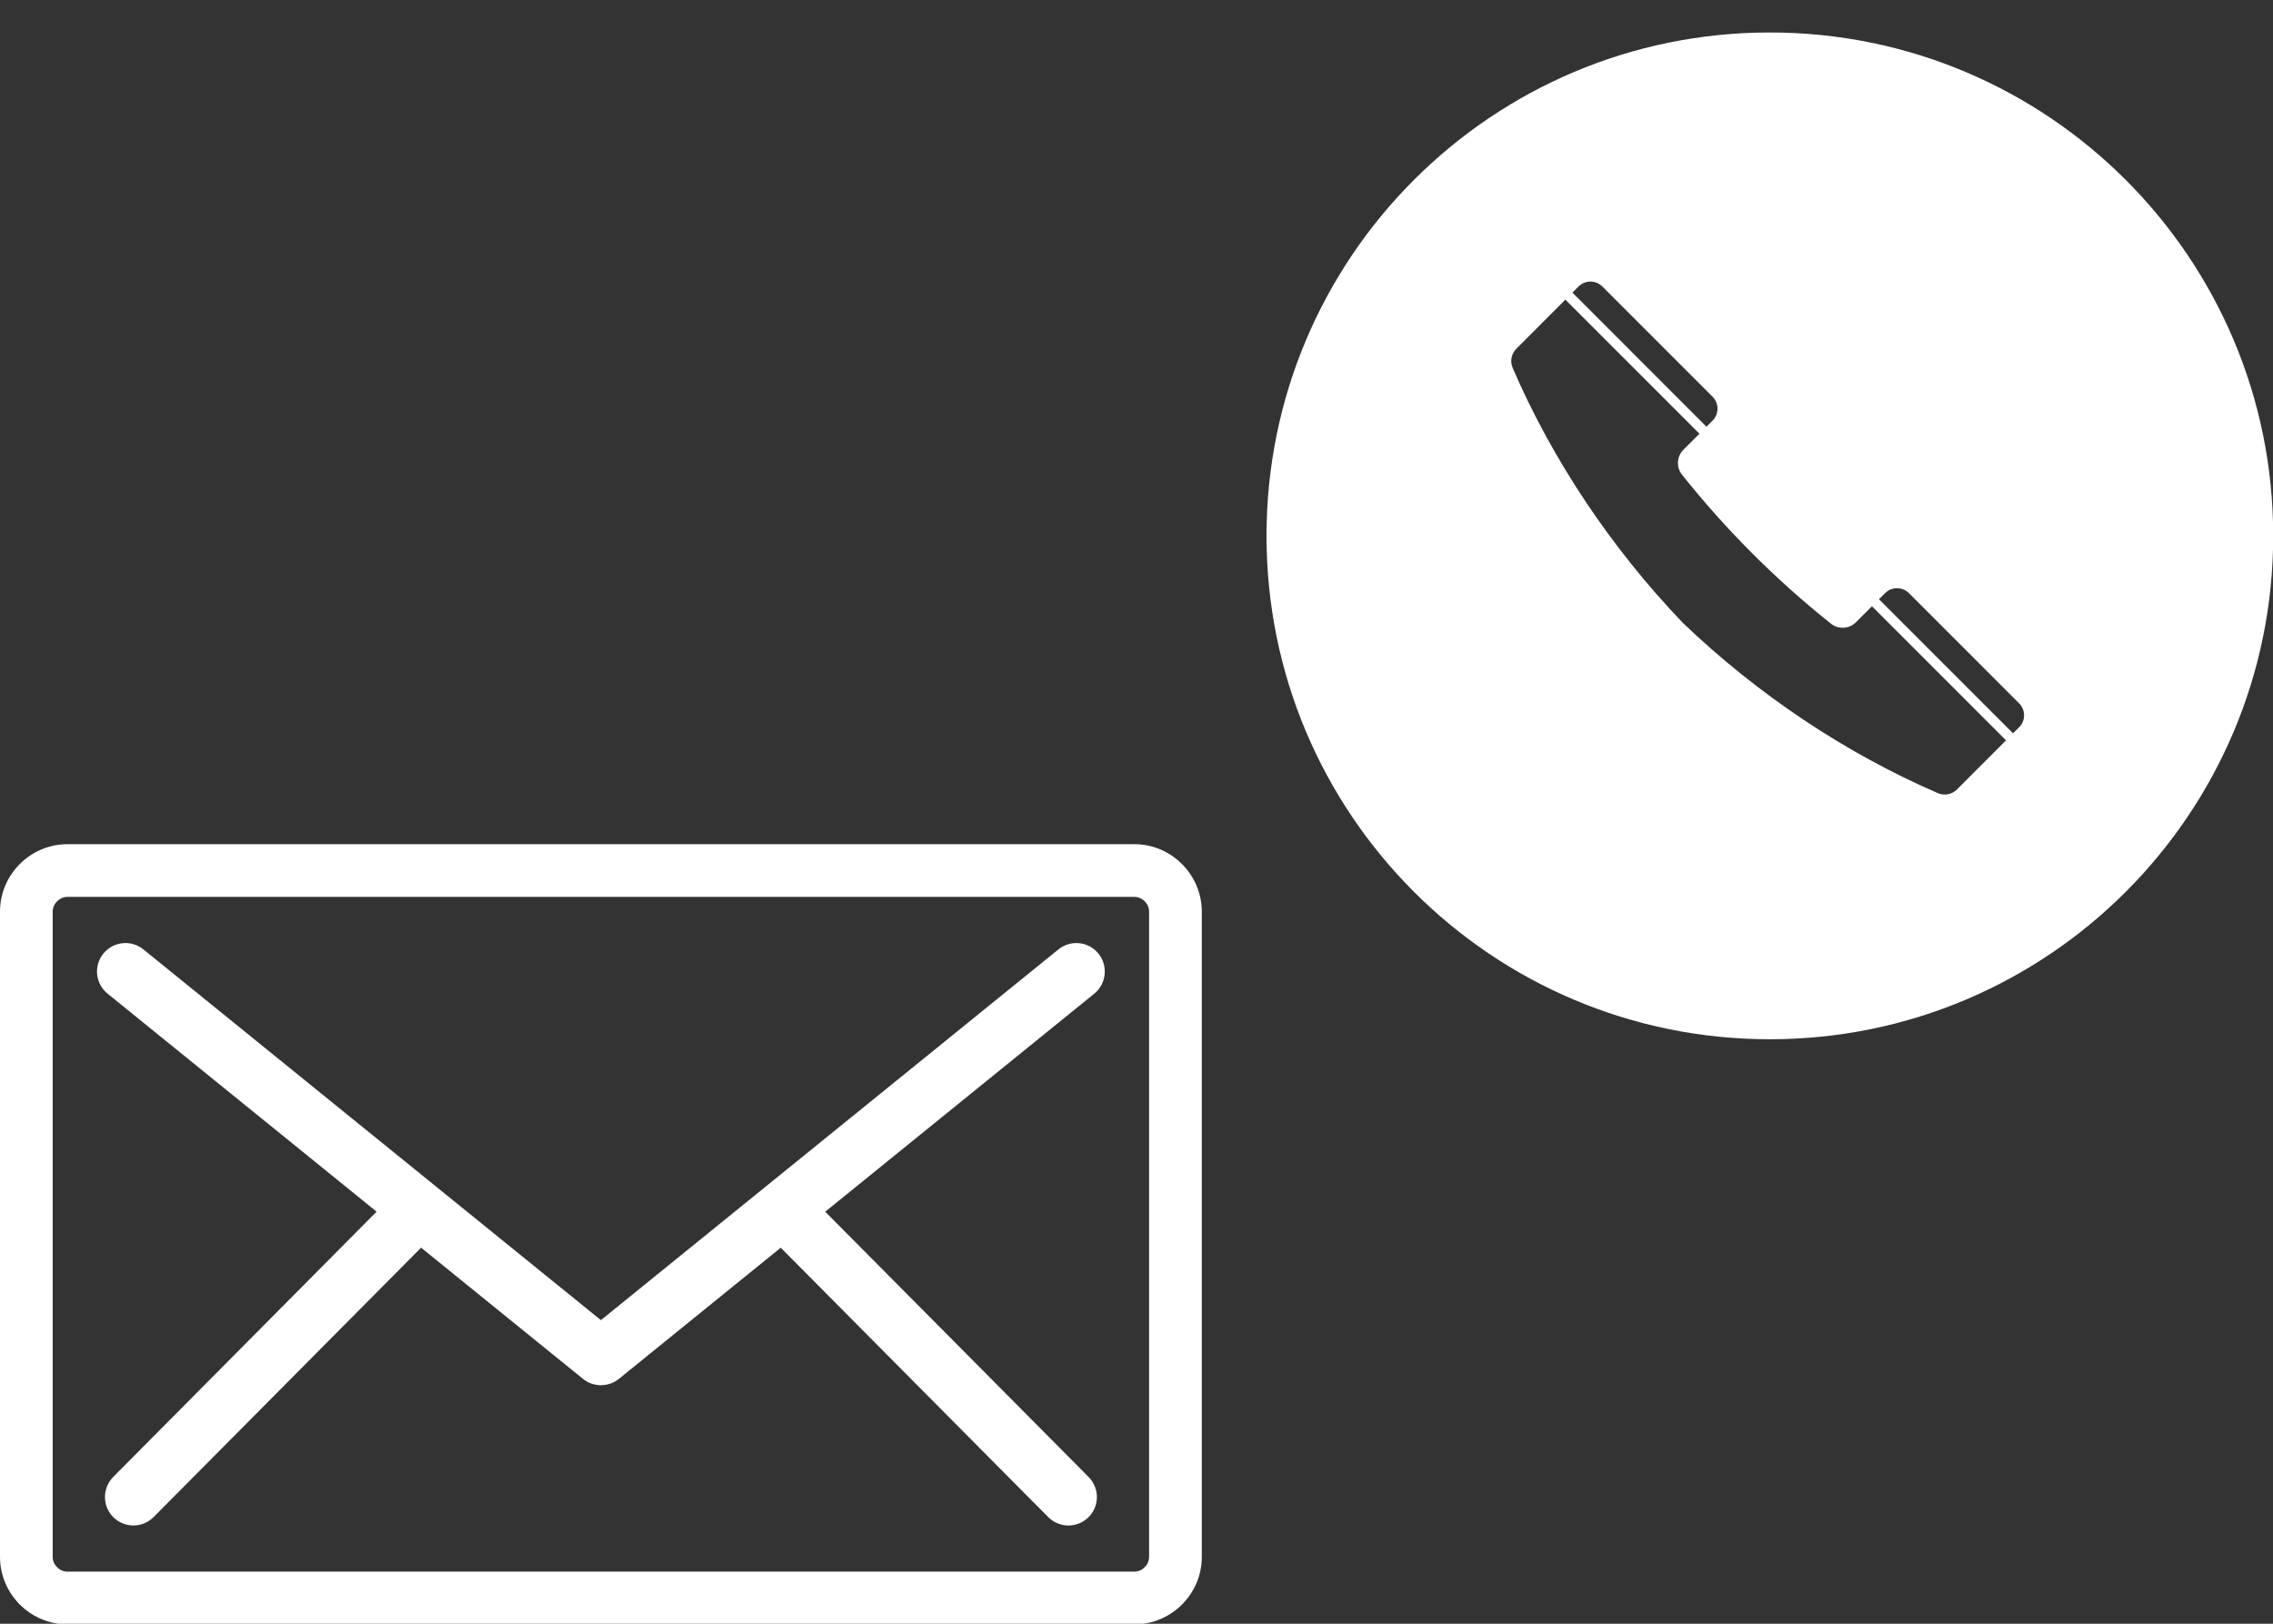 <?xml version="1.0" encoding="utf-8"?>
<!-- Generator: Adobe Illustrator 16.0.0, SVG Export Plug-In . SVG Version: 6.00 Build 0)  -->
<!DOCTYPE svg PUBLIC "-//W3C//DTD SVG 1.1//EN" "http://www.w3.org/Graphics/SVG/1.1/DTD/svg11.dtd">
<svg version="1.1" id="レイヤー_1" xmlns="http://www.w3.org/2000/svg" xmlns:xlink="http://www.w3.org/1999/xlink" x="0px"
	 y="0px" width="70px" height="50px" viewBox="0 0 70 50" enable-background="new 0 0 70 50" xml:space="preserve">
<rect x="0" y="0" width="70" height="50" fill="#333333" stroke="none"/>
<g>
	<g>
		<path fill="#FFFFFF" d="M54.505,1c-8.561,0-15.501,6.94-15.501,15.501s6.94,15.501,15.501,15.501s15.501-6.94,15.501-15.501
			S63.066,1,54.505,1z M48.612,8.823c0.203-0.203,0.532-0.203,0.735,0l3.394,3.394c0.202,0.203,0.202,0.532,0,0.735l-0.188,0.187
			L48.425,9.01L48.612,8.823z M60.268,24.309c-0.156,0.156-0.388,0.201-0.591,0.113c-2.831-1.222-5.546-3.034-7.851-5.241
			c-2.207-2.305-4.02-5.02-5.241-7.851c-0.087-0.203-0.043-0.435,0.113-0.591l1.509-1.512l4.129,4.129l-0.492,0.491
			c-0.208,0.209-0.227,0.541-0.043,0.772c0.665,0.836,1.393,1.651,2.164,2.423c0.771,0.77,1.585,1.498,2.421,2.162
			c0.23,0.184,0.563,0.166,0.771-0.044l0.492-0.491l4.129,4.129L60.268,24.309z M62.182,22.394l-0.187,0.187l-4.129-4.129
			l0.188-0.187c0.202-0.203,0.532-0.203,0.735,0l3.393,3.394C62.385,21.862,62.385,22.191,62.182,22.394z M34.933,25.995H2.078
			C0.935,25.995,0,26.93,0,28.073v19.868c0,1.143,0.935,2.078,2.078,2.078h32.855c1.143,0,2.078-0.935,2.078-2.078V28.073
			C37.01,26.93,36.075,25.995,34.933,25.995z M35.387,47.941c0,0.247-0.208,0.455-0.455,0.455H2.078
			c-0.246,0-0.455-0.208-0.455-0.455V28.073c0-0.247,0.208-0.455,0.455-0.455h32.855c0.246,0,0.455,0.208,0.455,0.455V47.941z
			 M33.828,29.364c-0.305-0.376-0.856-0.434-1.233-0.129l-14.09,11.416L4.416,29.235c-0.376-0.305-0.928-0.247-1.233,0.129
			s-0.247,0.928,0.129,1.233l8.286,6.714L3.487,45.48c-0.341,0.344-0.339,0.899,0.004,1.24c0.171,0.169,0.394,0.254,0.618,0.254
			c0.225,0,0.45-0.086,0.622-0.259l8.237-8.295l4.986,4.04c0.002,0.002,0.005,0.003,0.007,0.005c0.009,0.007,0.018,0.013,0.027,0.02
			c0.015,0.011,0.031,0.022,0.046,0.032c0.01,0.006,0.02,0.012,0.029,0.018c0.018,0.011,0.037,0.021,0.056,0.03
			c0.007,0.003,0.014,0.007,0.021,0.011c0.027,0.012,0.055,0.023,0.083,0.033c0.002,0,0.004,0.001,0.006,0.001
			c0.026,0.009,0.052,0.016,0.079,0.022c0.007,0.001,0.014,0.003,0.021,0.004c0.023,0.005,0.045,0.009,0.068,0.012
			c0.007,0.001,0.014,0.002,0.021,0.002c0.029,0.003,0.058,0.005,0.087,0.005h0c0,0,0,0,0,0c0.029,0,0.058-0.002,0.087-0.005
			c0.007,0,0.014-0.001,0.021-0.002c0.023-0.003,0.046-0.007,0.069-0.012c0.007-0.001,0.014-0.003,0.021-0.004
			c0.027-0.006,0.053-0.013,0.079-0.022l0.006-0.001c0.028-0.01,0.056-0.021,0.083-0.033c0.007-0.003,0.014-0.007,0.021-0.01
			c0.019-0.01,0.038-0.02,0.056-0.03c0.01-0.006,0.019-0.012,0.029-0.018c0.016-0.01,0.031-0.021,0.047-0.032
			c0.009-0.007,0.018-0.013,0.027-0.02c0.002-0.002,0.005-0.003,0.007-0.005l4.986-4.04l8.237,8.295
			c0.171,0.172,0.396,0.259,0.622,0.259c0.224,0,0.447-0.085,0.618-0.254c0.344-0.341,0.346-0.896,0.004-1.24l-8.111-8.169
			l8.286-6.714C34.075,30.292,34.132,29.741,33.828,29.364z"/>
	</g>
</g>
<g>
</g>
<g>
</g>
<g>
</g>
<g>
</g>
<g>
</g>
<g>
</g>
</svg>
